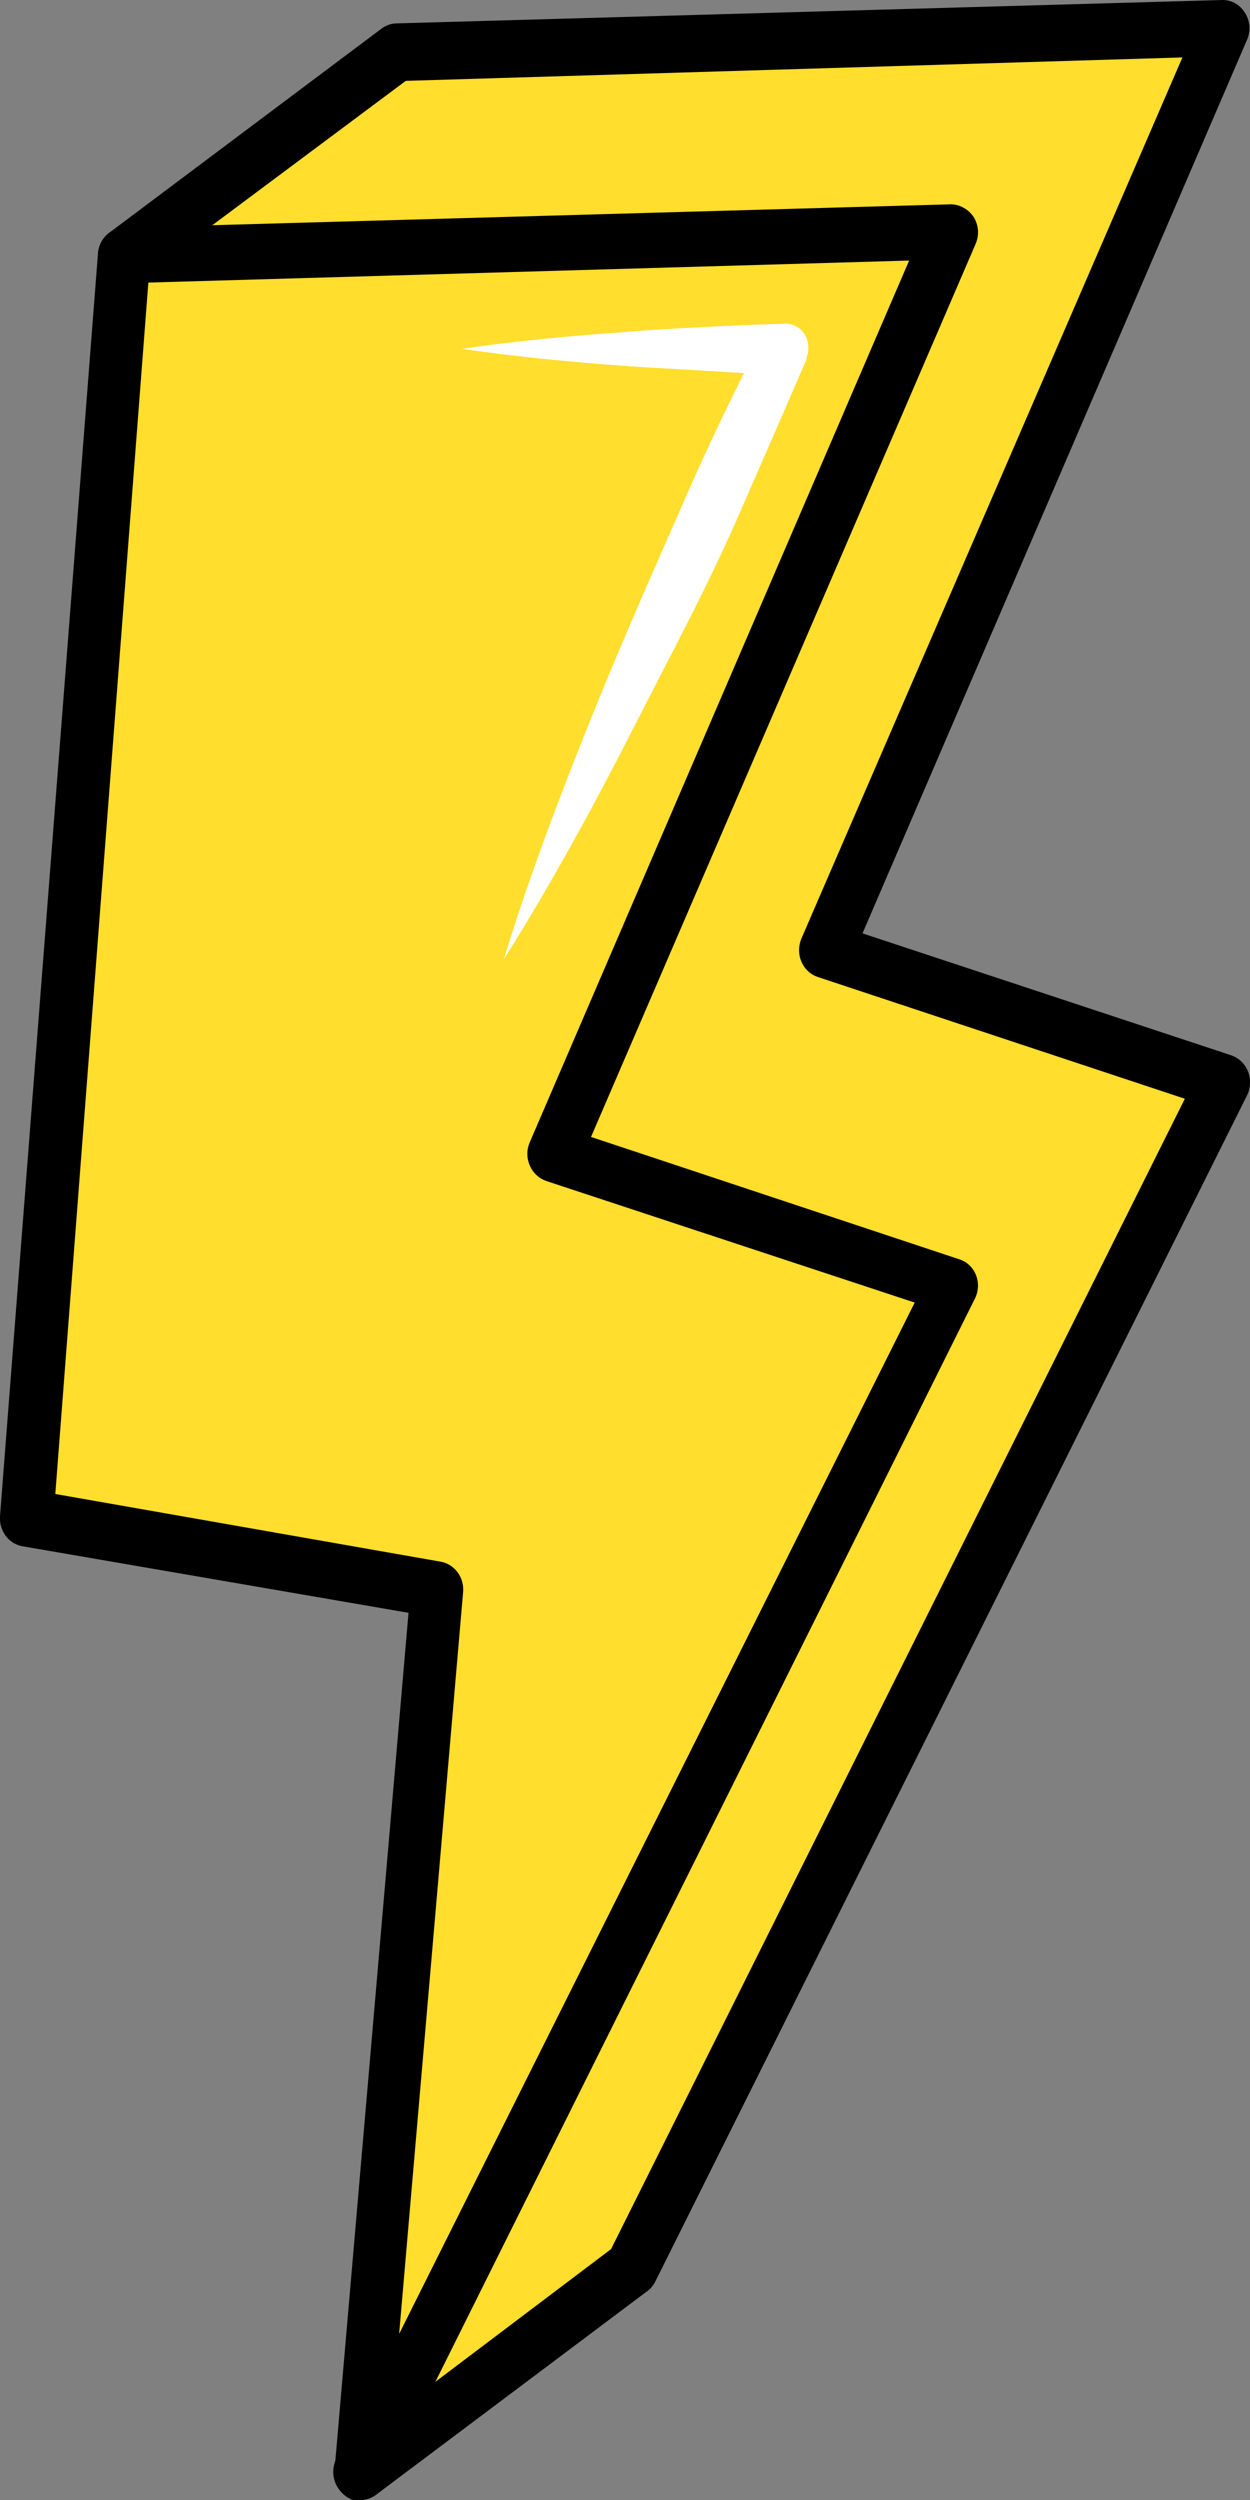 <?xml version="1.0" encoding="UTF-8"?> <svg xmlns="http://www.w3.org/2000/svg" width="16" height="32" viewBox="0 0 16 32" fill="none"><rect x="0" y="0" width="16" height="32" fill="#808080" stroke="none"/><g clip-path="url(#clip0_16_3)"><path d="M5.069 0.666L15.66 0.36L10.569 12.166L15.66 13.854L8.087 29.034L4.612 31.64L9.061 17.738L3.818 16.817L1.596 3.272L5.069 0.666Z" fill="#FFDE2D"></path><path d="M4.612 32C4.557 32.001 4.503 31.987 4.455 31.962C4.406 31.936 4.364 31.898 4.331 31.852C4.299 31.806 4.278 31.752 4.27 31.695C4.261 31.639 4.266 31.581 4.283 31.526L8.604 18.032L3.749 17.18C3.678 17.168 3.611 17.133 3.56 17.079C3.509 17.025 3.475 16.956 3.464 16.88L1.259 3.335C1.249 3.268 1.256 3.2 1.28 3.137C1.304 3.075 1.344 3.021 1.396 2.981L4.872 0.375C4.926 0.331 4.992 0.304 5.06 0.3L15.649 9.4373e-06C15.706 -0 15.761 0.014 15.811 0.042C15.861 0.071 15.903 0.112 15.934 0.162C15.967 0.212 15.986 0.27 15.992 0.33C15.996 0.391 15.987 0.452 15.963 0.507L11.04 11.947L15.763 13.509C15.81 13.526 15.854 13.553 15.89 13.588C15.927 13.624 15.956 13.668 15.975 13.716C15.994 13.764 16.002 13.817 16 13.869C15.998 13.921 15.986 13.973 15.963 14.019L8.39 29.199C8.366 29.25 8.331 29.293 8.287 29.325L4.812 31.934C4.753 31.976 4.683 31.999 4.612 32ZM4.112 16.493L9.118 17.393C9.167 17.401 9.214 17.42 9.255 17.449C9.296 17.479 9.33 17.517 9.356 17.561C9.381 17.606 9.397 17.656 9.403 17.707C9.408 17.759 9.402 17.811 9.386 17.861L5.274 30.713L7.822 28.788L15.166 14.064L10.466 12.505C10.42 12.489 10.378 12.464 10.342 12.43C10.306 12.397 10.277 12.355 10.258 12.309C10.238 12.263 10.228 12.213 10.228 12.163C10.228 12.112 10.238 12.062 10.257 12.016L15.135 0.735L5.194 1.035L1.979 3.434L4.112 16.493Z" fill="black"></path><path d="M1.596 3.272L12.185 2.966L7.096 14.772L12.185 16.46L4.612 31.64L5.586 20.344L0.343 19.426L1.596 3.272Z" fill="#FFDE2D"></path><path d="M4.612 32C4.581 32.004 4.549 32.004 4.518 32C4.441 31.974 4.375 31.92 4.332 31.849C4.289 31.777 4.272 31.691 4.283 31.607L5.229 20.644L0.286 19.792C0.201 19.777 0.125 19.729 0.072 19.658C0.02 19.587 -0.006 19.498 -4.04124e-06 19.408L1.254 3.245C1.26 3.156 1.297 3.074 1.359 3.013C1.42 2.952 1.5 2.917 1.585 2.915L12.176 2.615C12.233 2.617 12.288 2.632 12.337 2.661C12.387 2.689 12.43 2.728 12.462 2.777C12.494 2.827 12.513 2.885 12.518 2.946C12.522 3.006 12.512 3.067 12.488 3.122L7.565 14.553L12.279 16.119C12.327 16.134 12.371 16.16 12.408 16.195C12.445 16.23 12.474 16.274 12.493 16.322C12.512 16.37 12.52 16.422 12.518 16.474C12.515 16.526 12.502 16.576 12.479 16.622L4.915 31.808C4.886 31.866 4.842 31.915 4.789 31.949C4.735 31.983 4.674 32 4.612 32ZM0.708 19.123L5.643 19.99C5.728 20.005 5.804 20.054 5.857 20.125C5.91 20.197 5.935 20.287 5.928 20.377L5.109 29.874L11.708 16.673L6.993 15.117C6.947 15.101 6.904 15.076 6.868 15.042C6.831 15.008 6.802 14.966 6.782 14.919C6.761 14.872 6.75 14.821 6.75 14.769C6.75 14.717 6.761 14.666 6.782 14.619L11.637 3.335L1.899 3.617L0.708 19.123Z" fill="black"></path><path d="M5.911 4.465C6.599 4.366 7.285 4.3 7.973 4.252C8.318 4.222 8.661 4.204 9.007 4.186C9.352 4.168 9.692 4.153 10.037 4.144C10.077 4.141 10.116 4.146 10.154 4.16C10.191 4.173 10.225 4.195 10.254 4.223C10.283 4.251 10.306 4.286 10.322 4.324C10.338 4.362 10.346 4.403 10.346 4.444C10.348 4.49 10.341 4.537 10.323 4.579V4.6C10.037 5.263 9.752 5.914 9.466 6.57C9.181 7.227 8.852 7.875 8.521 8.514C8.19 9.152 7.873 9.791 7.53 10.421C7.188 11.05 6.833 11.671 6.448 12.28C6.662 11.584 6.902 10.904 7.159 10.232C7.416 9.56 7.684 8.891 7.964 8.232C8.244 7.572 8.535 6.918 8.821 6.264C9.107 5.611 9.426 4.963 9.749 4.324L10.035 4.789C9.689 4.789 9.346 4.765 9.004 4.744C8.661 4.723 8.316 4.708 7.97 4.681C7.285 4.633 6.599 4.564 5.911 4.465Z" fill="white"></path></g><defs><clipPath id="clip0_16_3"><rect width="16" height="32" fill="white"></rect></clipPath></defs></svg> 